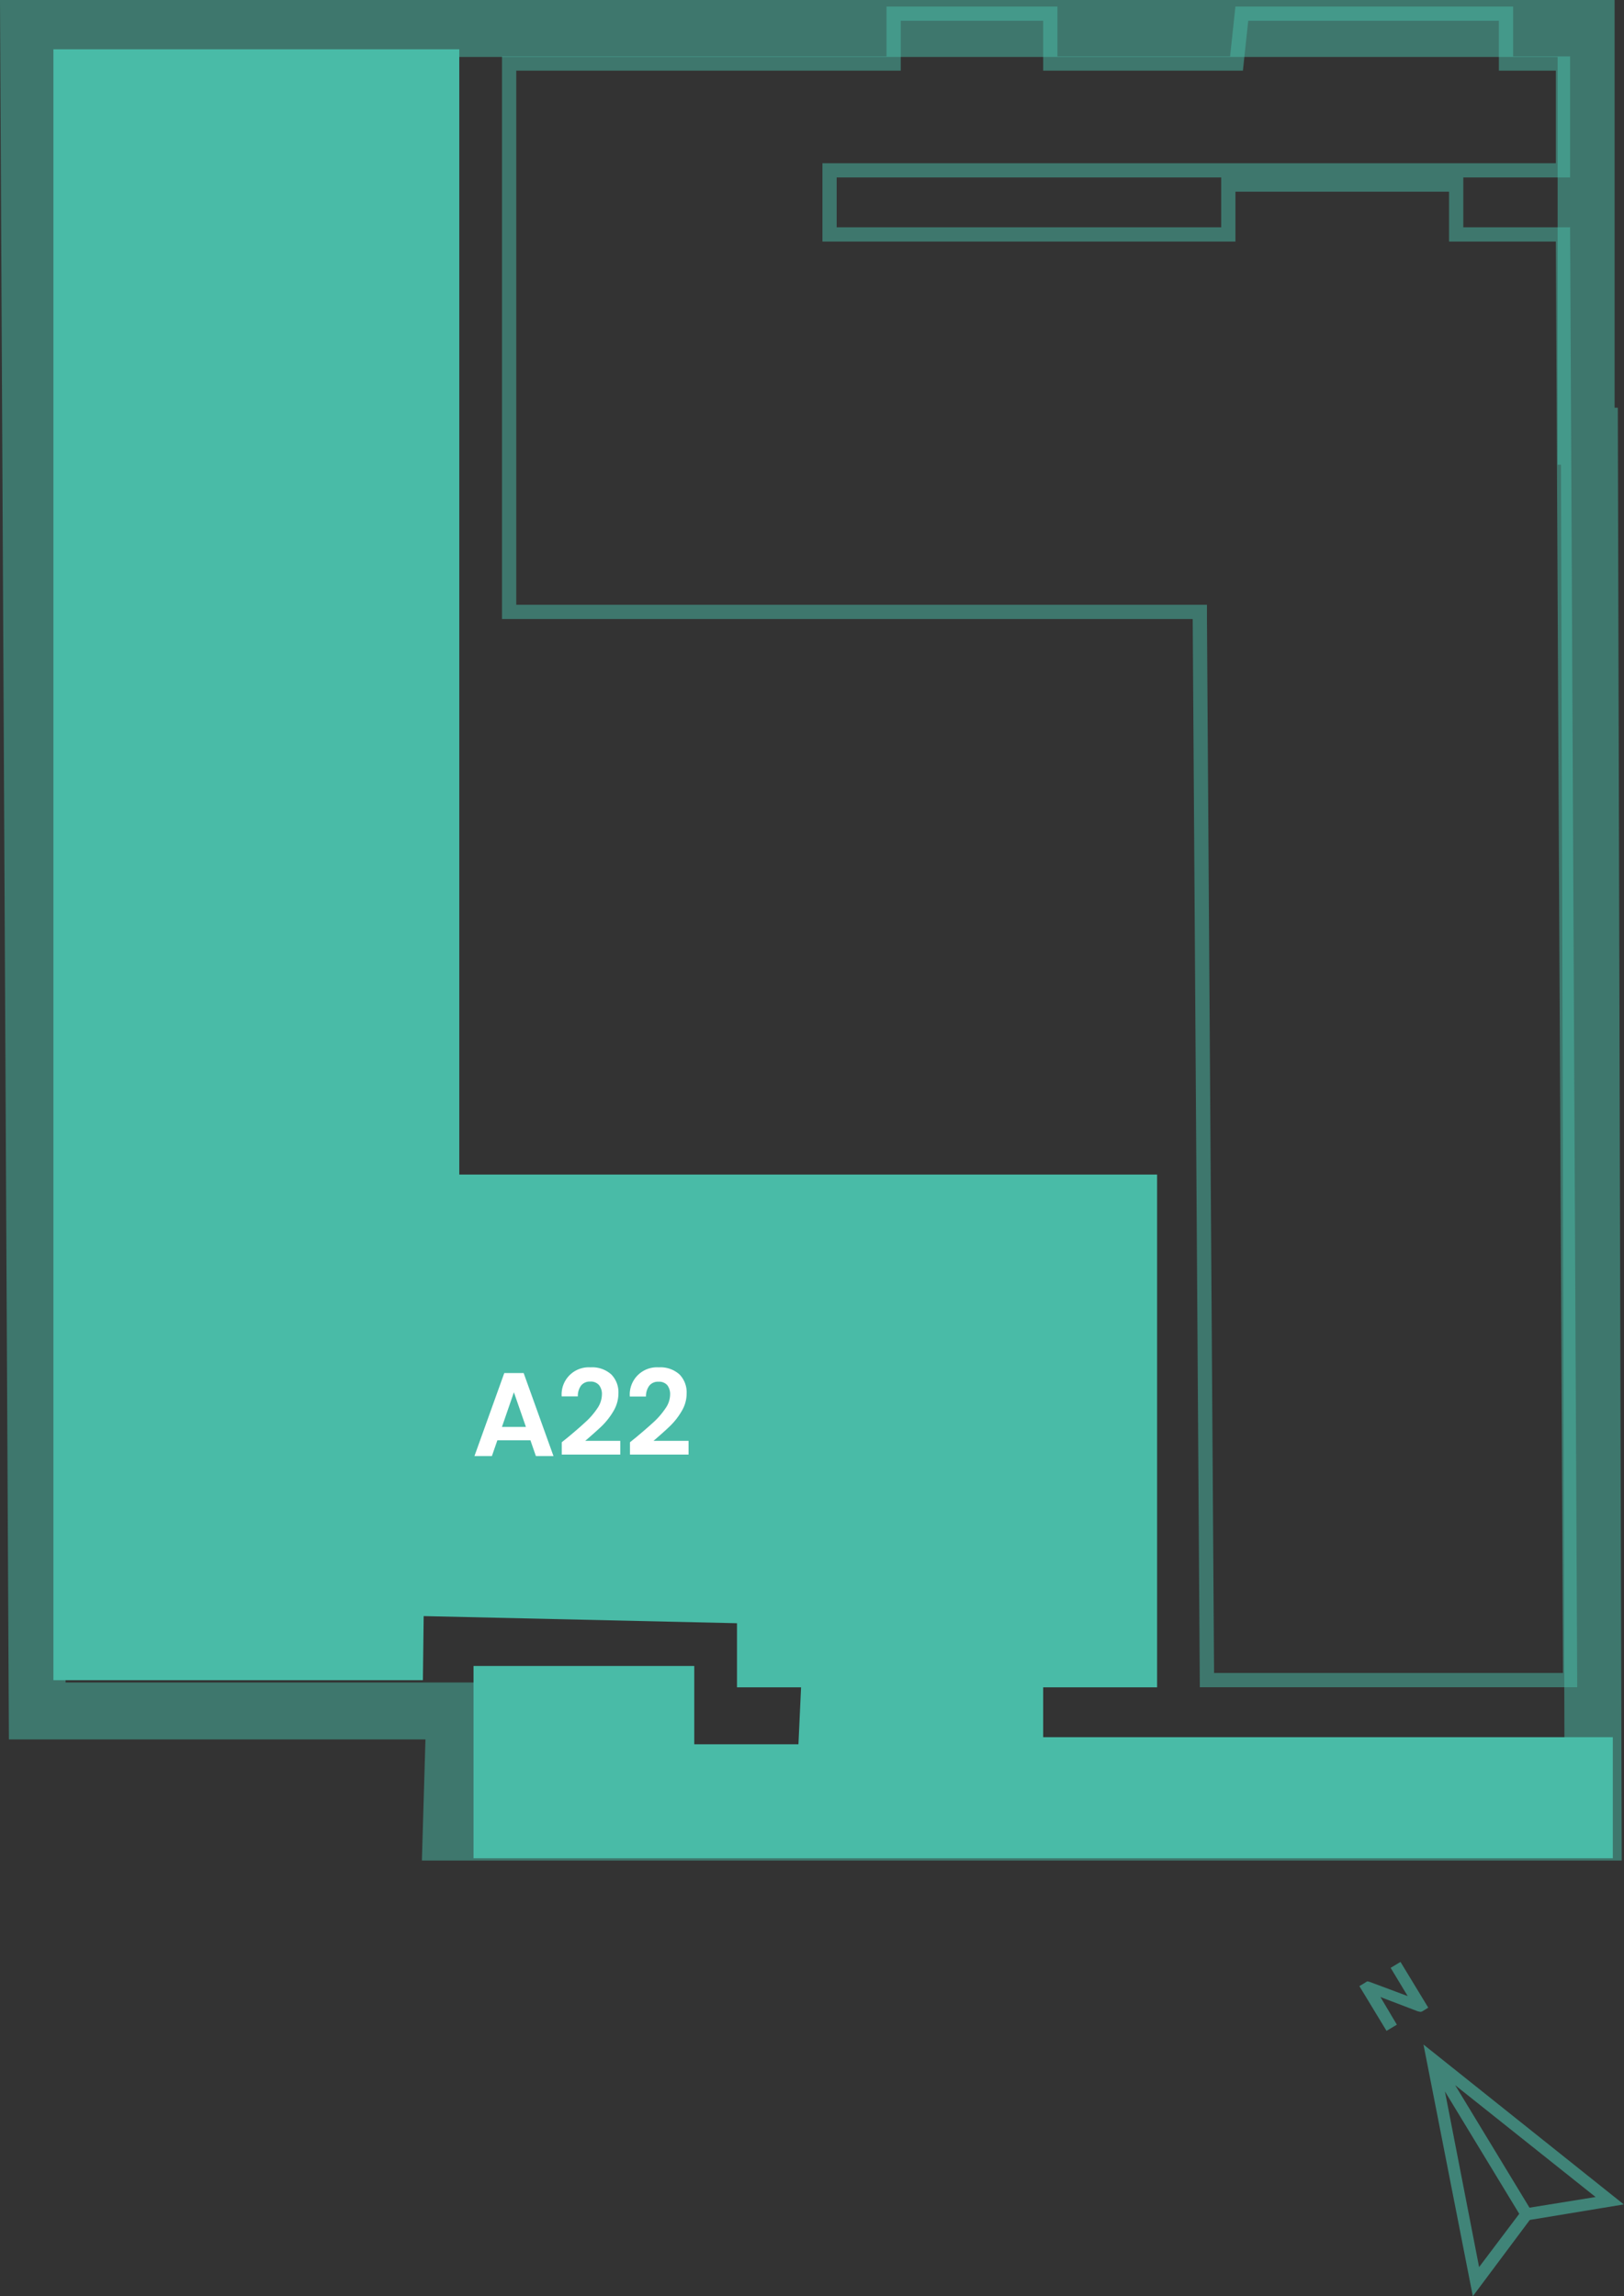 <svg xmlns="http://www.w3.org/2000/svg" viewBox="0 0 228.07 322.43"><rect x="0" y="0" width="228.07" height="322.43" fill="#333333" stroke="none"/><defs><style>.cls-1{opacity:0.5;}.cls-2{fill:#49bba7;}.cls-3{fill:#fff;}.cls-4{opacity:0.6;}</style></defs><g id="Livello_2" data-name="Livello 2"><g id="f1"><g class="cls-1"><path class="cls-2" d="M218.75,8V65.25h.47l.51,188H67.49l.26-8.76.24-8.24H9.21L8,8H218.75m8-8H0L1.25,244.25h58.5l-.5,17h168.5l-.55-204h-.45V0Z"/></g><g id="LWPOLYLINE" class="cls-1"><path class="cls-2" d="M210.5,2.92v7h8v13h-103v11h58v-7h30v7h15l1,201h-49l-1-148v-2h-97v-75h54v-7h20v7h28.05l.19-1.78.56-5.22h35.2m2-2h-39l-.75,7H148.5v-7h-24v7h-54v79h97l1,150h53l-1-205h-15v-7h-34v7h-54v-7h103v-17h-8v-7Z"/></g><polygon class="cls-2" points="146.5 243.93 146.5 236.93 162.5 236.93 162.5 164.93 64.5 164.93 64.5 6.92 54.5 6.92 7.5 6.92 7.5 143.93 7.5 176.93 7.5 235.93 16.5 235.93 59.39 235.93 59.5 226.93 103.5 227.93 103.5 236.93 112.5 236.93 112.13 244.93 97.5 244.93 97.5 233.93 66.5 233.93 66.5 260.93 226.5 260.93 226.5 243.93 146.5 243.93"/><path class="cls-3" d="M74.49,202.24H69.85l-.77,2.22H66.63l4.19-11.66h2.72l4.19,11.66H75.26Zm-.63-1.87-1.69-4.87-1.68,4.87Z"/><path class="cls-3" d="M79.76,201.82q1.6-1.33,2.55-2.22a10.35,10.35,0,0,0,1.59-1.86,3.5,3.5,0,0,0,.63-1.91,2,2,0,0,0-.4-1.33A1.51,1.51,0,0,0,82.9,194a1.56,1.56,0,0,0-1.29.55,2.47,2.47,0,0,0-.46,1.53H78.88A3.81,3.81,0,0,1,82.93,192a4,4,0,0,1,2.92,1,3.57,3.57,0,0,1,1,2.66,4.89,4.89,0,0,1-.7,2.49,10.1,10.1,0,0,1-1.6,2.06c-.61.58-1.39,1.28-2.36,2.11h4.92v1.93H78.89v-1.73Z"/><path class="cls-3" d="M89.34,201.82q1.59-1.33,2.55-2.22a10.7,10.7,0,0,0,1.58-1.86,3.43,3.43,0,0,0,.64-1.91,2.07,2.07,0,0,0-.4-1.33,1.53,1.53,0,0,0-1.24-.48,1.55,1.55,0,0,0-1.28.55,2.47,2.47,0,0,0-.47,1.53H88.45A3.82,3.82,0,0,1,92.51,192a4,4,0,0,1,2.92,1,3.6,3.6,0,0,1,1,2.66,4.79,4.79,0,0,1-.7,2.49,9.76,9.76,0,0,1-1.6,2.06c-.6.58-1.38,1.28-2.35,2.11h4.92v1.93H88.47v-1.73Z"/><g class="cls-4"><path class="cls-2" d="M194.21,281l-.17-.29-.18-.29,5.24,2,.35.08c.07,0,.19,0,.34-.1l.79-.49-3.9-6.42-1.38.83,2,3.32.18.29.22.36-5.36-2-.23-.06-.12,0-.15.09-.14.09-.79.48,3.81,6.28,1.45-.87Z"/><path class="cls-2" d="M199.91,287.09l6.93,35.34,8-10.71,13.2-2.18Zm4.45,5.71,19.72,15.7L214.8,310Zm-1.44.87,10.44,17.19-5.64,7.48Z"/></g></g></g></svg>